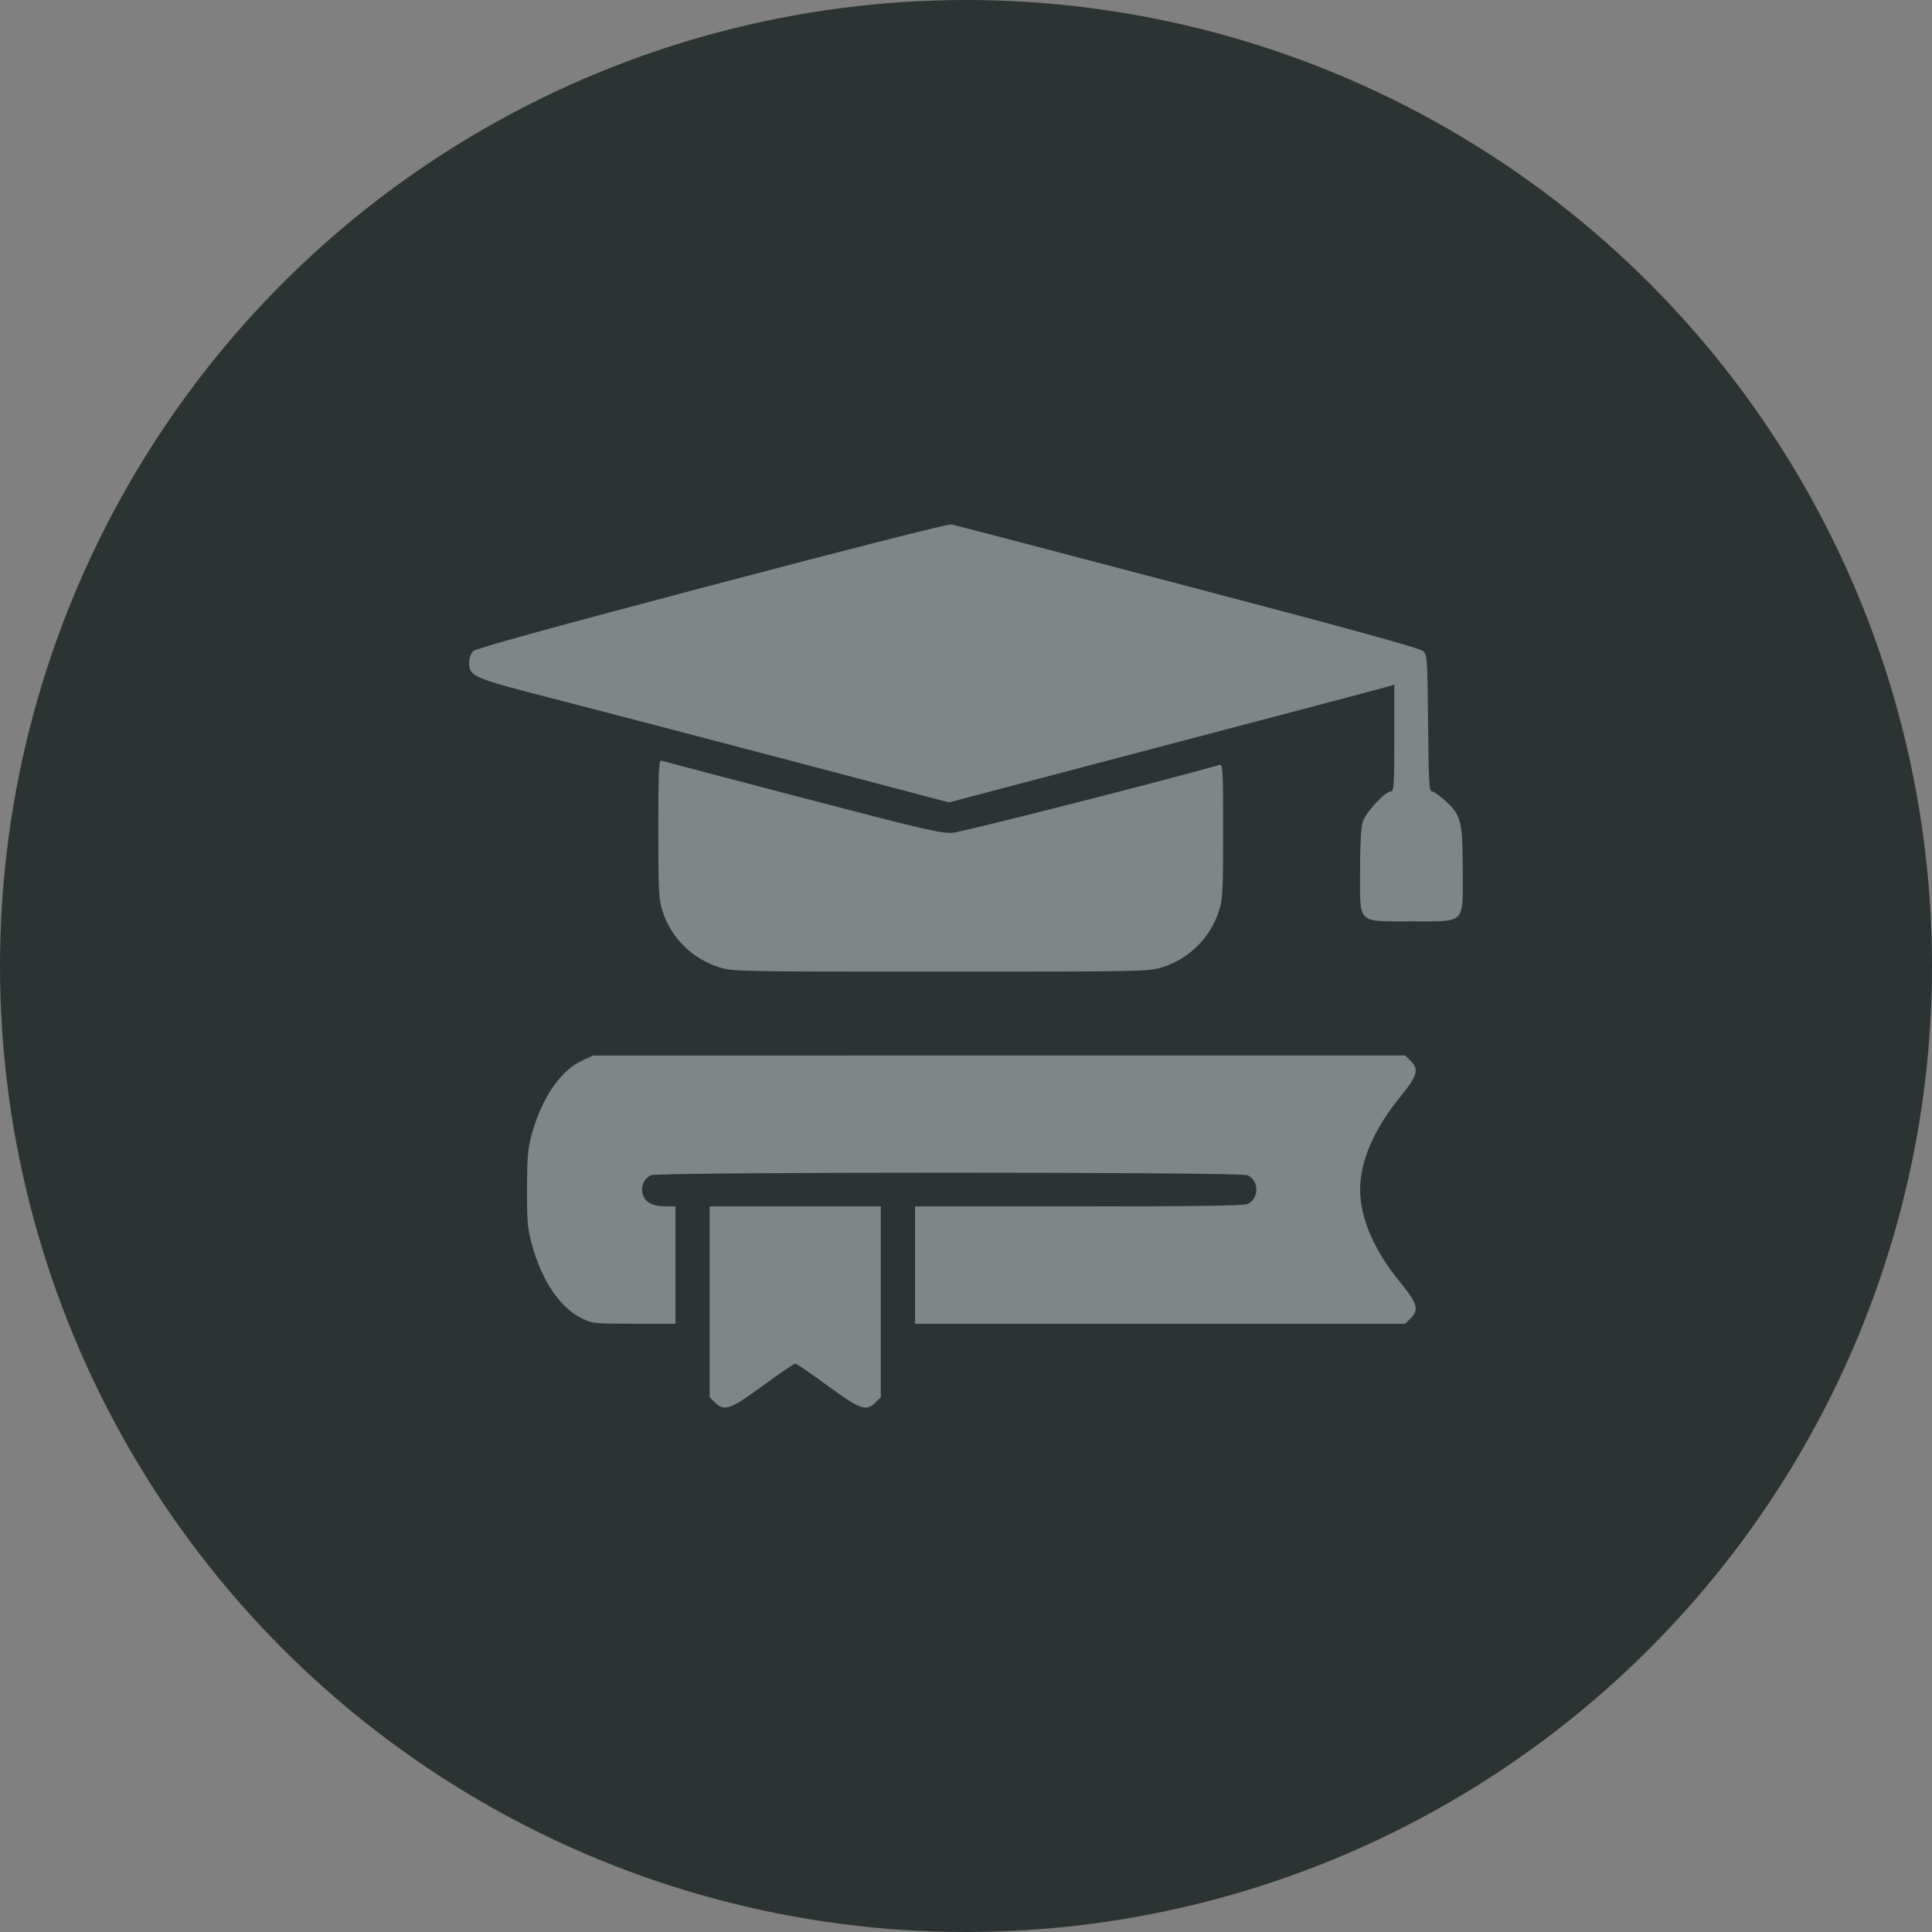 <svg width="70" height="70" viewBox="0 0 70 70" fill="none" xmlns="http://www.w3.org/2000/svg">
<rect x="0" y="0" width="70" height="70" fill="#808080" stroke="none"/>
<circle cx="35" cy="35" r="35" fill="#2B3433"/>
<path fill-rule="evenodd" clip-rule="evenodd" d="M25.79 21.205C19.858 22.771 17.257 23.49 17.151 23.59C17.057 23.68 17 23.837 17 24.004C17 24.513 17.111 24.561 20.093 25.326C21.585 25.709 25.412 26.709 28.597 27.548L34.388 29.074L35.264 28.84C35.745 28.712 39.208 27.8 42.96 26.813C46.712 25.827 49.947 24.972 50.149 24.914L50.518 24.809V26.741C50.518 28.444 50.503 28.674 50.396 28.674C50.185 28.674 49.474 29.444 49.372 29.784C49.312 29.982 49.277 30.631 49.277 31.553C49.277 33.513 49.145 33.382 51.138 33.382C53.132 33.382 52.998 33.515 52.998 31.538C52.998 29.773 52.94 29.538 52.376 29.021C52.167 28.83 51.945 28.674 51.88 28.674C51.78 28.674 51.761 28.342 51.742 26.208C51.72 23.858 51.712 23.735 51.564 23.592C51.452 23.484 49.111 22.838 43.037 21.241C38.433 20.029 34.578 19.021 34.472 19C34.356 18.978 30.88 19.86 25.79 21.205ZM23.852 30.026C23.852 32.297 23.867 32.578 24.003 33.008C24.314 33.987 25.095 34.755 26.084 35.054C26.566 35.2 26.823 35.205 34.084 35.205C41.388 35.205 41.6 35.2 42.093 35.051C43.069 34.756 43.857 33.978 44.166 33.006C44.302 32.58 44.316 32.294 44.316 30.105C44.316 27.828 44.308 27.679 44.181 27.715C42.153 28.294 34.85 30.152 34.511 30.174C34.099 30.202 33.47 30.055 29.046 28.898C26.296 28.179 24.003 27.575 23.949 27.555C23.873 27.526 23.852 28.051 23.852 30.026ZM21.101 38.422C20.311 38.784 19.635 39.768 19.268 41.09C19.125 41.605 19.098 41.905 19.095 43.064C19.091 44.256 19.113 44.514 19.268 45.077C19.633 46.409 20.287 47.38 21.079 47.766C21.468 47.956 21.523 47.962 22.976 47.962H24.473V45.836V43.71H24.127C23.675 43.71 23.419 43.588 23.306 43.32C23.187 43.04 23.317 42.702 23.59 42.58C23.864 42.458 44.925 42.458 45.199 42.58C45.629 42.773 45.629 43.432 45.199 43.624C45.062 43.685 43.32 43.71 39.081 43.71H33.154V45.836V47.962H42.033H50.912L51.102 47.776C51.428 47.457 51.361 47.23 50.711 46.434C49.787 45.303 49.28 44.123 49.28 43.102C49.28 42.081 49.787 40.901 50.711 39.77C51.361 38.974 51.428 38.747 51.102 38.428L50.912 38.242L36.2 38.243L21.488 38.244L21.101 38.422ZM25.713 47.168V50.627L25.903 50.813C26.247 51.15 26.448 51.079 27.647 50.202C28.246 49.764 28.771 49.405 28.813 49.405C28.855 49.405 29.38 49.764 29.98 50.202C31.178 51.079 31.38 51.15 31.724 50.813L31.914 50.627V47.168V43.71H28.813H25.713V47.168Z" fill="white" fill-opacity="0.4"/>
</svg>
